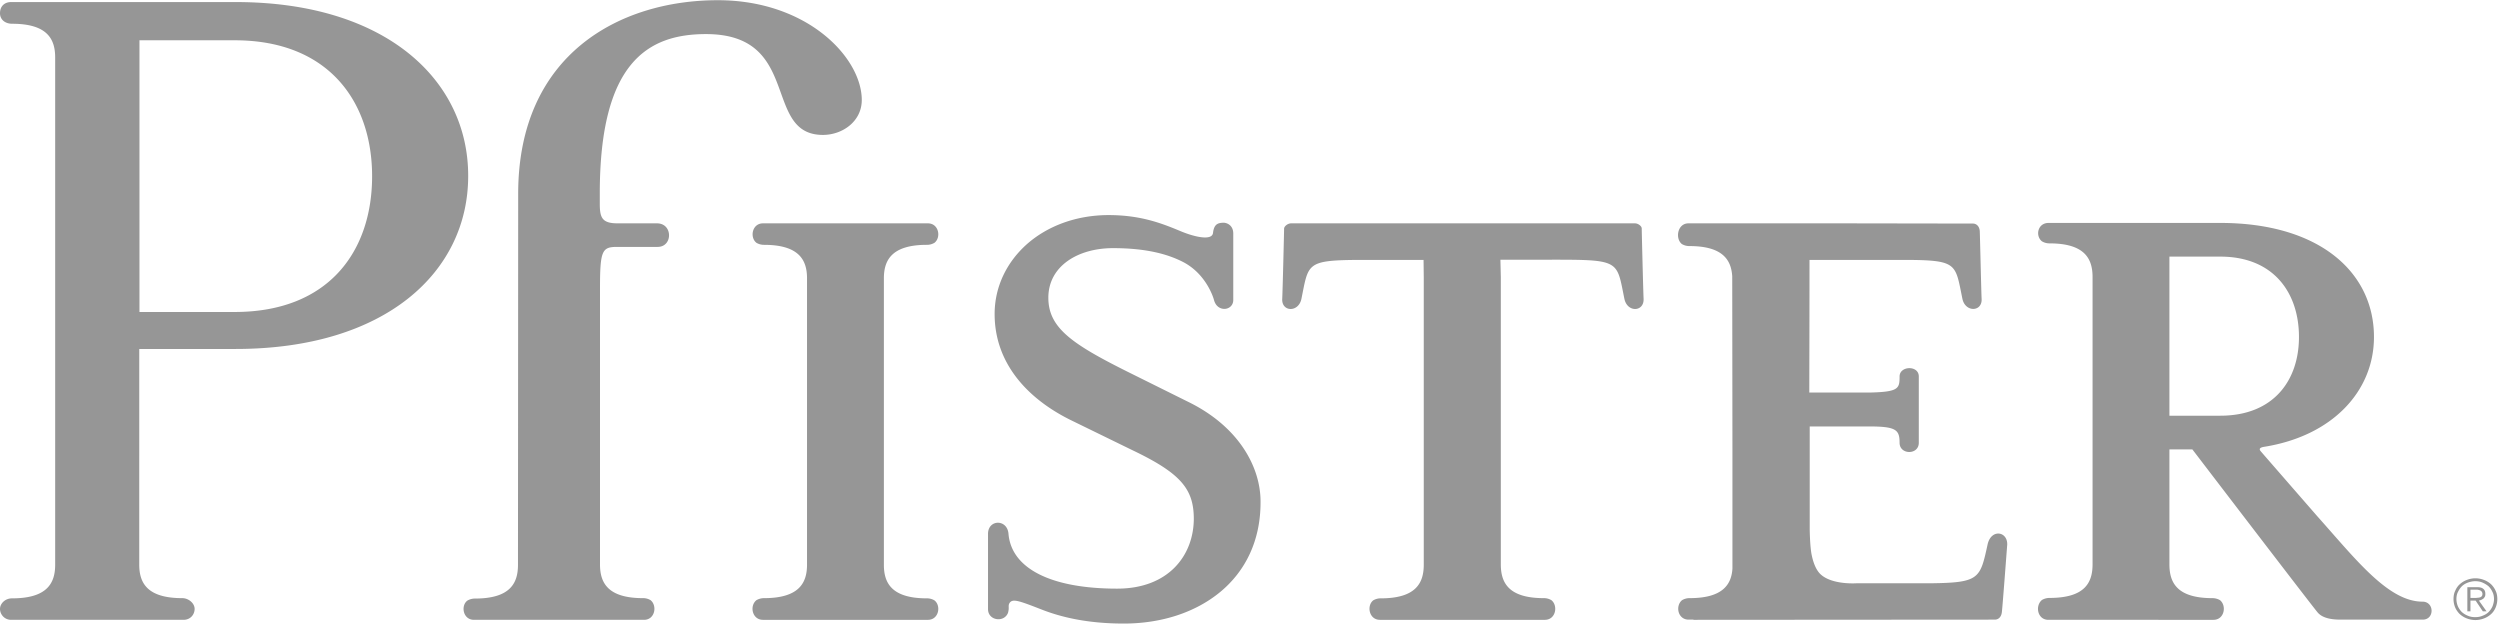 <svg width="121" height="31" fill="none" xmlns="http://www.w3.org/2000/svg"><g clip-path="url(#clip0_361_128)" fill="#969696"><path d="M11.41.1H.54C.21.1 0 .31 0 .64c0 .31.25.51.59.51 1.72 0 2.08.76 2.08 1.63v24.55c0 .86-.35 1.63-2.08 1.63-.37 0-.59.28-.59.51 0 .26.21.53.54.53h8.34c.34 0 .54-.26.54-.53s-.29-.52-.6-.52c-1.72 0-2.08-.76-2.08-1.62V16.89h4.66c7.28 0 11.26-3.74 11.26-8.37C22.67 3.89 18.69.1 11.41.1zm-.05 15H6.75V1.95h4.61c4.56 0 6.65 2.99 6.65 6.58 0 3.63-2.1 6.57-6.65 6.57zM34.17 1.65c4.66 0 2.72 4.88 5.66 4.88.94 0 1.88-.65 1.88-1.69 0-2.04-2.62-4.83-6.97-4.83-4.71 0-9.66 2.59-9.66 9.37l-.01 17.96c0 .87-.36 1.63-2.08 1.63-.14 0-.27.04-.37.1-.33.25-.21.93.32.93h8.23c.53 0 .65-.68.32-.95a.7.7 0 0 0-.37-.1c-1.72 0-2.08-.76-2.08-1.63V13.96c0-1.84.1-2.01.83-2.01h1.96c.74 0 .74-1.14-.03-1.14h-1.9c-.74 0-.87-.25-.87-.94v-.51c0-6.32 2.31-7.71 5.14-7.71zm44.96 9.16H62.49c-.16 0-.34.14-.34.26 0 .13-.07 3-.09 3.39-.04.64.79.68.93 0 .34-1.68.22-1.86 2.68-1.88h3.23l.01.85v13.9c0 .87-.36 1.63-2.08 1.63a.7.7 0 0 0-.37.1c-.32.26-.2.94.33.94H74.77c.53 0 .65-.68.32-.95a.7.7 0 0 0-.37-.1c-1.72 0-2.08-.76-2.08-1.63v-13.9l-.02-.85h1.87c3.97 0 3.73-.07 4.13 1.89.14.68.96.64.93 0-.02-.39-.09-3.26-.09-3.39.01-.12-.17-.26-.33-.26zM96.2 26.35c-.36 1.65-.39 1.85-2.71 1.88h-3.62s-1.2.09-1.76-.44c-.24-.23-.37-.63-.44-1.01-.05-.32-.07-.7-.08-1.15v-4.99h2.87c1.31 0 1.48.16 1.48.79 0 .59.93.6.93 0v-3.21c0-.55-.93-.52-.93 0 0 .59-.04.75-1.48.78h-2.89c0-.3.01-4.1.01-6.42h4.85c2.33.02 2.21.23 2.55 1.88.14.67.97.64.93 0-.02-.39-.08-3.15-.09-3.28-.02-.25-.18-.36-.33-.36l-6.05-.01H81.72c-.53 0-.65.73-.32 1 .1.06.22.1.37.1 1.61 0 2.02.67 2.07 1.46v.06l.01 8.45v5.64c-.05.78-.48 1.43-2.07 1.43a.7.7 0 0 0-.37.1c-.33.27-.21.94.32.94h.21c.02 0 .03.01.04.01l14.57-.01c.16 0 .31-.11.34-.36.04-.35.23-2.89.26-3.28.01-.64-.78-.76-.95 0z"/><path d="M42.78 20.82v-7.35c0-.86.36-1.62 2.08-1.62a.7.7 0 0 0 .37-.1c.33-.26.21-.94-.32-.94h-7.98c-.53 0-.65.68-.32.94.1.06.22.1.37.1 1.72 0 2.08.76 2.08 1.62v13.86c0 .86-.36 1.62-2.08 1.62-.14 0-.27.04-.37.1-.34.27-.21.95.32.95h7.98c.53 0 .65-.68.32-.94a.7.7 0 0 0-.37-.1c-1.72 0-2.08-.76-2.08-1.62v-6.52zm74.47 8.3c-1.66 0-3.23-2.05-5.09-4.13 0 0-2.64-3.03-2.75-3.16-.11-.14.05-.18.15-.2 3.32-.52 5.34-2.69 5.34-5.32 0-3.14-2.65-5.52-7.44-5.52h-8.31c-.53 0-.65.63-.32.89.1.06.22.1.37.1 1.72 0 2.08.76 2.08 1.63v13.9c0 .87-.35 1.63-2.08 1.63-.14 0-.27.04-.37.1-.34.28-.22.96.31.96H107.13c.53 0 .65-.68.32-.95-.1-.06-.23-.1-.37-.1-1.72 0-2.08-.76-2.08-1.63v-5.57h1.11s5.81 7.6 6.07 7.9c.26.3.76.34 1.11.34h3.96c.59.01.58-.87 0-.87zm-12.25-9v-7.7h2.46c2.6 0 3.81 1.77 3.81 3.89 0 2.08-1.21 3.81-3.81 3.81H105zm-47.51-.68l-2.94-1.46c-2.68-1.34-3.81-2.12-3.81-3.57 0-1.53 1.43-2.4 3.13-2.4 1.58 0 2.63.28 3.39.67 1.1.57 1.46 1.69 1.5 1.85.08.29.29.42.5.42.22 0 .43-.16.43-.43V11.3c0-.33-.22-.5-.45-.52-.3 0-.48.07-.53.49-.04.39-.88.21-1.59-.09-.91-.38-1.93-.77-3.46-.77-1.59 0-2.97.54-3.95 1.4-.98.87-1.57 2.06-1.57 3.39 0 2.35 1.55 4.07 3.66 5.12l2.99 1.46c2.37 1.13 2.99 1.89 2.99 3.34-.01 1.75-1.21 3.37-3.71 3.37-3.18 0-5.12-.96-5.26-2.66-.03-.35-.27-.53-.51-.53s-.48.18-.48.54v3.64c0 .32.25.49.5.49.32 0 .46-.24.48-.36.03-.14.02-.17.02-.28 0-.1.06-.22.19-.25.2-.05.63.12 1.48.45.84.32 2.09.65 3.9.65s3.46-.53 4.67-1.53 1.95-2.47 1.95-4.33c.02-1.66-1.01-3.66-3.52-4.88zm63.3 9.16c-.05-.12-.13-.23-.22-.32-.1-.09-.21-.16-.34-.21-.13-.05-.27-.08-.42-.08-.15 0-.29.03-.42.08s-.24.12-.34.21c-.1.09-.17.2-.22.32-.06.12-.08.26-.08.4s.03.28.08.4.13.23.22.32c.1.09.21.16.34.21.13.05.27.08.42.08.15 0 .29-.03.42-.08s.24-.12.34-.21c.1-.09.17-.2.22-.32.05-.12.08-.26.08-.4s-.02-.28-.08-.4zm-.15.74c-.05.11-.11.2-.19.28-.08.08-.18.14-.29.18-.11.05-.23.07-.36.07-.13 0-.25-.02-.36-.07a.947.947 0 0 1-.29-.18.923.923 0 0 1-.19-.28.937.937 0 0 1-.07-.34c0-.12.02-.24.07-.34.05-.1.11-.2.19-.28.08-.08.18-.14.29-.18.11-.04.23-.07.36-.07.13 0 .25.02.36.07.11.05.21.11.29.18.08.08.14.17.19.28.05.1.07.22.07.34 0 .12-.03.23-.07.34z"/><path d="M120.1 29.03c.04-.02.07-.04.1-.06a.36.36 0 0 0 .07-.1c.02-.04.02-.08.02-.13 0-.1-.03-.19-.1-.24-.07-.06-.17-.08-.3-.08h-.47v1.17h.15v-.52h.25l.35.52h.18l-.37-.52c.05-.01.09-.03.12-.04zm-.33-.09h-.2v-.4h.28c.04 0 .07 0 .11.01.03.01.07.02.09.03.03.02.05.04.07.06.01.02.03.06.03.1 0 .05-.01.09-.03.11-.02.03-.05.05-.08.06-.03.01-.07.02-.12.02-.05.01-.1.01-.15.01z"/></g><defs><clipPath id="clip0_361_128"><path fill="#fff" d="M0 0H120.87V30.17H0z"/></clipPath></defs></svg>